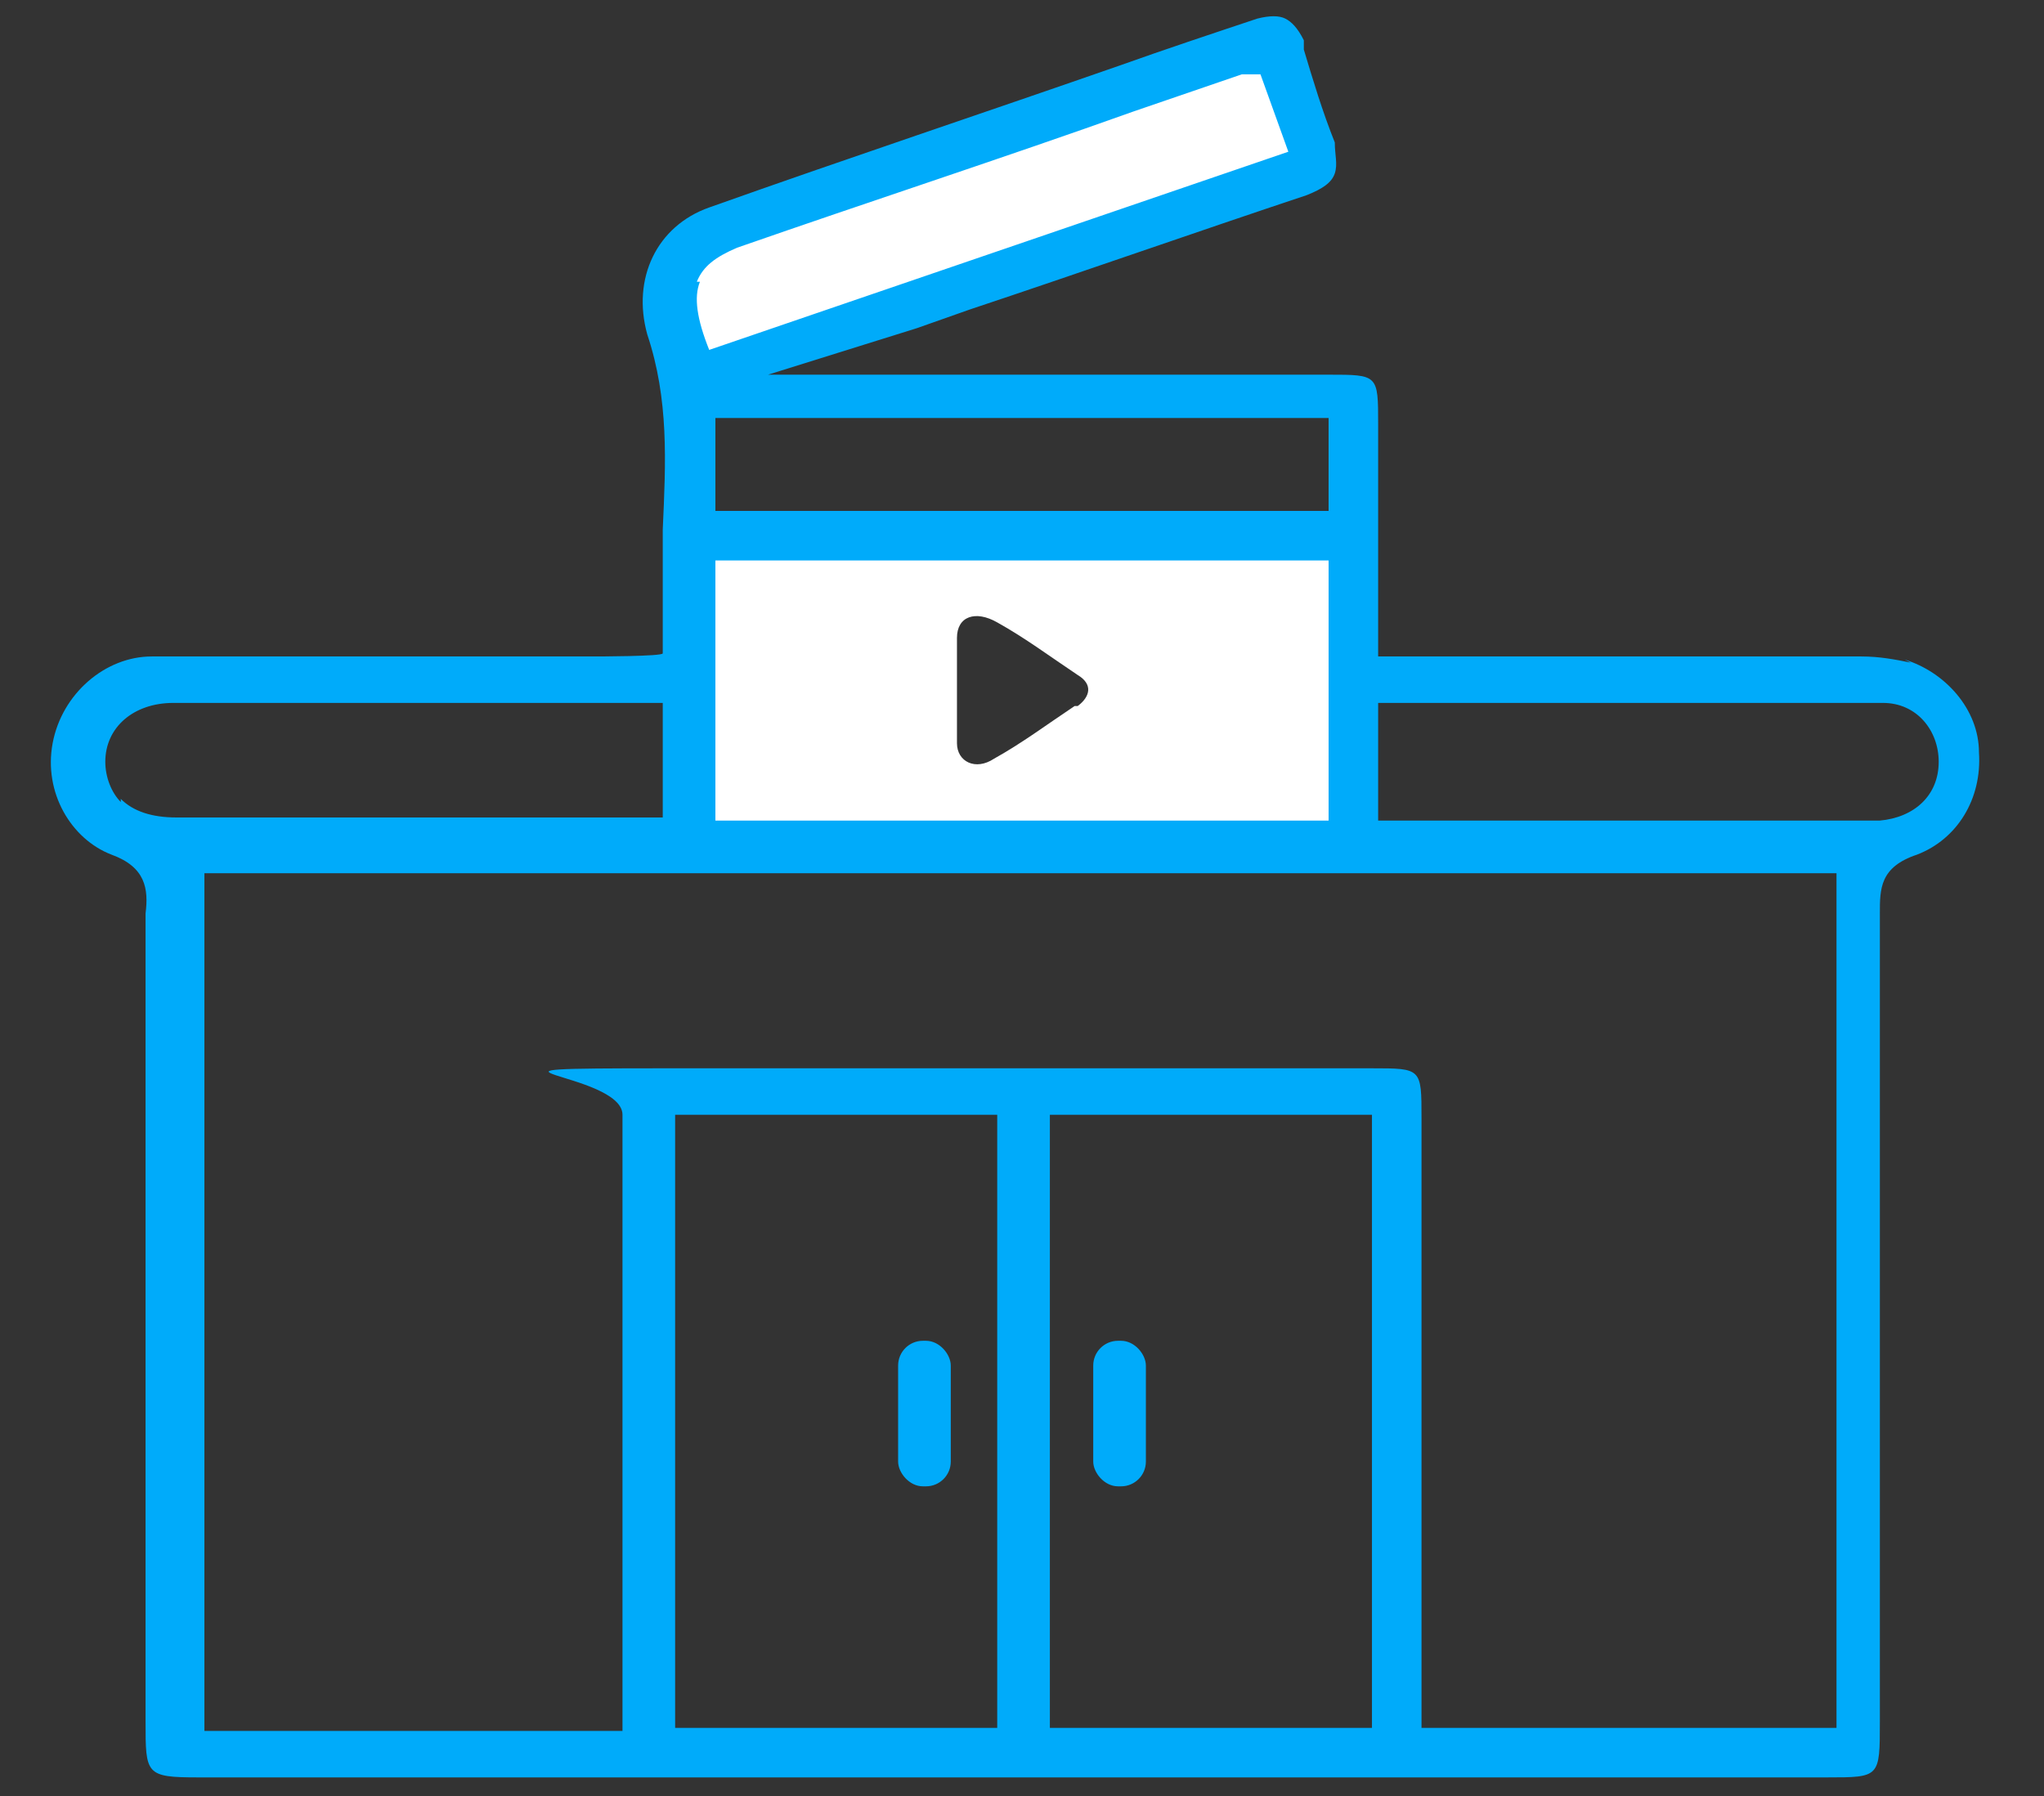 <svg xmlns="http://www.w3.org/2000/svg" id="Layer_1" data-name="Layer 1" version="1.1" viewBox="0 0 66 58"><rect x="0" y="0" width="66" height="58" fill="#333333" stroke="none"/><defs><style>.cls-2{stroke-width:0;fill:#00abfa}</style></defs><path d="m22.2 12.2 20.4-6.8-1.8-4.1L22.2 8s-1.7.6 0 4.2m.4 5.2v9.4h21.2v-9.4zm12.1 5.4c-.9.6-1.7 1.2-2.6 1.7-.6.4-1.2.1-1.2-.5v-3.4c0-.7.6-.9 1.3-.5.9.5 1.7 1.1 2.6 1.7.5.3.4.7 0 1Z" style="fill:#fff;stroke-width:0"/><rect width="1.7" height="4.7" x="35.3" y="43.3" class="cls-2" rx=".8" ry=".8"/><rect width="1.7" height="4.7" x="29" y="43.3" class="cls-2" rx=".8" ry=".8"/><path d="M61.7 21.4c-.5-.1-1-.2-1.6-.2H44.5v-7.5c0-.8 0-1.2-.2-1.4s-.6-.2-1.4-.2H24.8l4.8-1.5 1.7-.6c3.6-1.2 7.3-2.5 10.9-3.7.5-.2.8-.4.9-.7s0-.6 0-1c-.4-1-.7-2-1-3v-.3c-.2-.4-.4-.6-.6-.7q-.3-.15-.9 0c-1.5.5-3 1-4.4 1.5-4.3 1.5-8.8 3-13.3 4.6-1.7.6-2.5 2.3-2 4.1.7 2.1.6 4.1.5 6.3v4c0 .1-2.2.1-2.2.1H4.9c-1.5 0-2.9 1.2-3.2 2.8s.6 3.1 1.9 3.6c1.1.4 1.2 1.1 1.1 1.9v26.1c0 1.7 0 1.8 1.7 1.8H59c1.7 0 1.7 0 1.7-1.8V29.5c0-.8 0-1.5 1.2-1.9 1.3-.5 2.1-1.8 2-3.3 0-1.4-1.1-2.6-2.4-3Zm-18.8-7.9v3H23.1v-3zm0 4.6v8.4H23.1v-8.4zm-20.4-9c.2-.5.6-.8 1.3-1.1 4.3-1.5 8.6-2.9 12.8-4.4l3.5-1.2h.6l.9 2.5-18.7 6.4c-.4-1-.5-1.7-.3-2.2ZM3.9 25.9c-.3-.3-.5-.8-.5-1.3 0-1.1.9-1.9 2.2-1.9h15.8v3.7H5.7q-1.2 0-1.8-.6Zm28.3 29.9H21.8V36h10.4zm12.1 0H33.9V36h10.4zm15.1 0H45.9V36.1c0-1.6 0-1.6-1.6-1.6H21.5c-7.6 0-1.4.1-1.4 1.5v19.9H6.6V28.2h52.7v27.7Zm1.3-29.3H44.5v-3.8h16.3c1.1 0 1.8.9 1.8 1.9 0 1.1-.8 1.8-1.9 1.9" class="cls-2"/></svg>